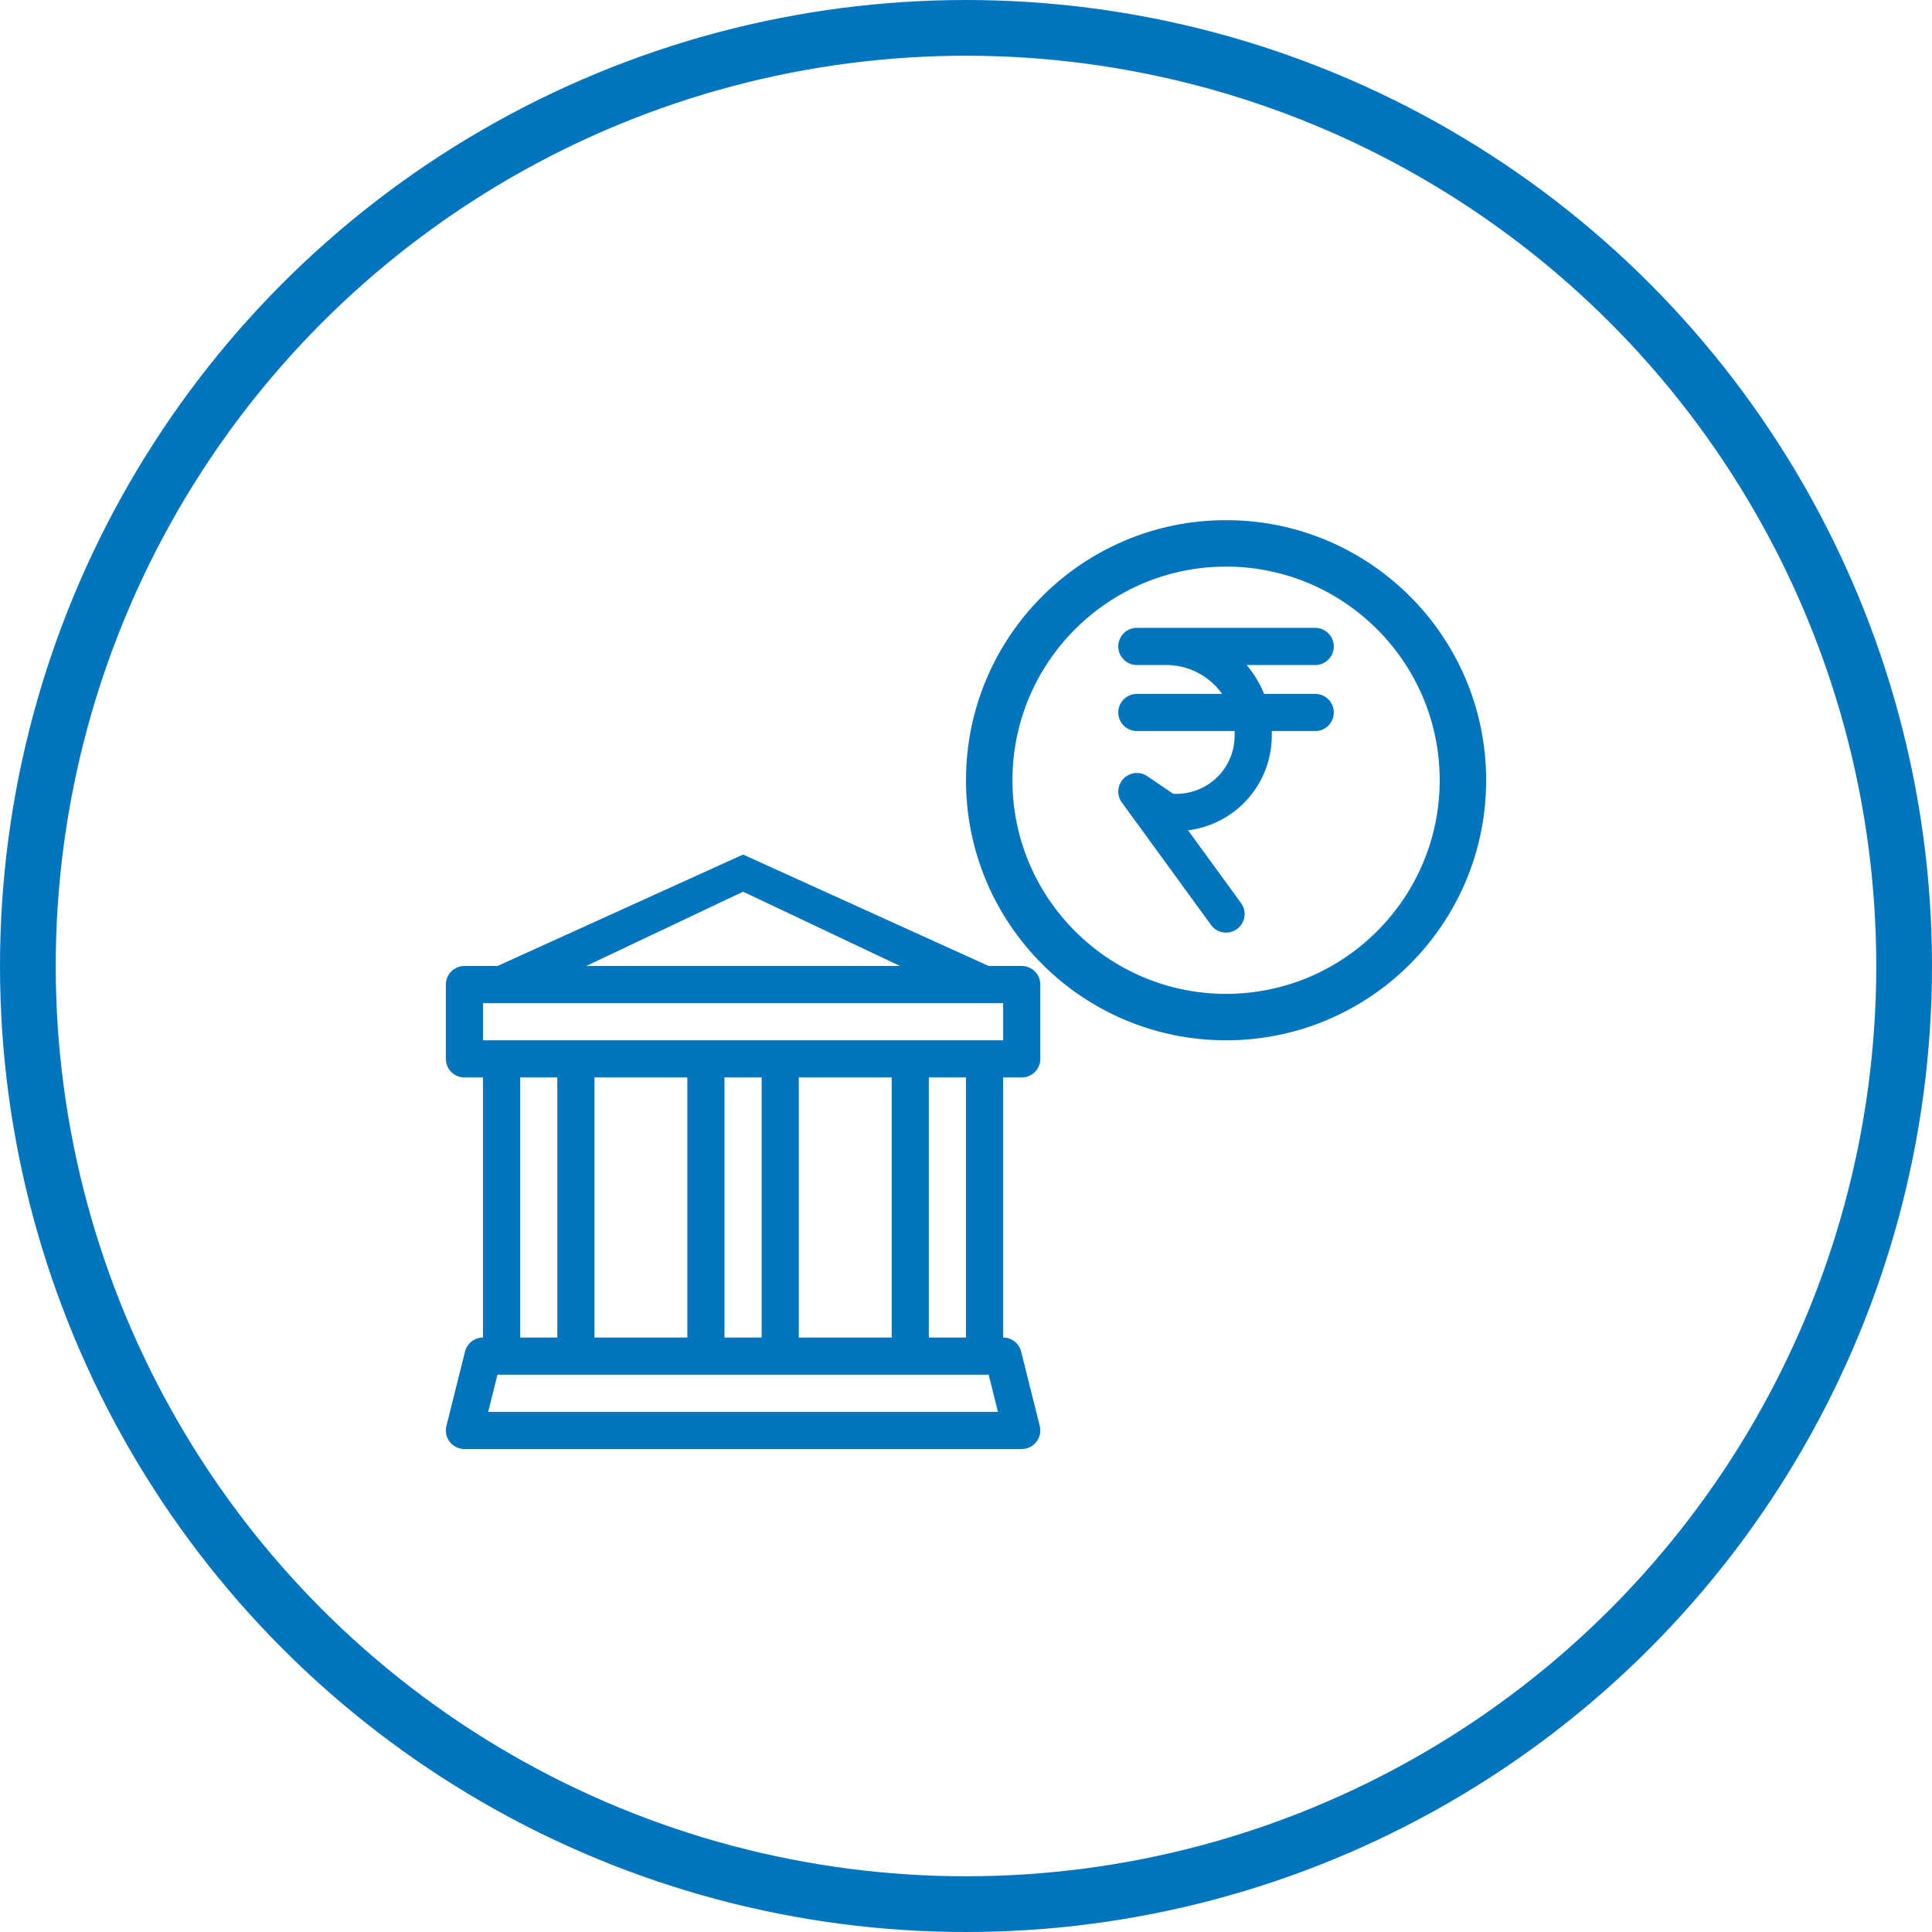 <svg xmlns="http://www.w3.org/2000/svg" width="52" height="52" viewBox="0 0 52 52">
  <g id="Contribution" transform="translate(-224 -817)">
    <g id="Group_120618" data-name="Group 120618" transform="translate(224 817)">
      <g id="Ellipse_729" data-name="Ellipse 729" fill="none" stroke="#0275be" stroke-width="1.5">
        <circle cx="26" cy="26" r="26" stroke="none"/>
        <circle cx="26" cy="26" r="25.25" fill="none"/>
      </g>
      <path id="bank" d="M8,0l6.61,3h.89a.5.5,0,0,1,.5.5v2a.5.5,0,0,1-.5.5H15v7a.5.5,0,0,1,.485.38l.5,2A.5.5,0,0,1,15.5,16H.5a.5.5,0,0,1-.485-.62l.5-2A.5.5,0,0,1,1,13V6H.5A.5.5,0,0,1,0,5.5v-2A.5.5,0,0,1,.5,3h.89ZM3.777,3h8.447L8,1ZM2,6v7H3V6ZM4,6v7H6.5V6ZM7.5,6v7h1V6Zm2,0v7H12V6ZM13,6v7h1V6Zm2-1V4H1V5Zm-.39,9H1.39l-.25,1H14.86Z" transform="translate(12 23)" fill="#0275be"/>
    </g>
    <path id="Path_15105" data-name="Path 15105" d="M11,9.667h4.8m-4,0a2.342,2.342,0,0,1,2.331,2.4,2.066,2.066,0,0,1-2.331,2.05l-.8-.544.425.583L13.4,16.869M11,11.444h4.8" transform="translate(243.599 824.732)" fill="none" stroke="#0275be" stroke-linecap="round" stroke-linejoin="round" stroke-width="1"/>
    <g id="Path_16466" data-name="Path 16466" transform="translate(250 831)" fill="none">
      <path d="M7,0A7,7,0,1,1,0,7,7,7,0,0,1,7,0Z" stroke="none"/>
      <path d="M 7 1.25 C 3.829 1.25 1.25 3.829 1.25 7 C 1.25 10.171 3.829 12.75 7 12.75 C 10.171 12.75 12.75 10.171 12.75 7 C 12.75 3.829 10.171 1.25 7 1.25 M 7 0 C 10.866 0 14 3.134 14 7 C 14 10.866 10.866 14 7 14 C 3.134 14 0 10.866 0 7 C 0 3.134 3.134 0 7 0 Z" stroke="none" fill="#0275be"/>
    </g>
  </g>
</svg>
